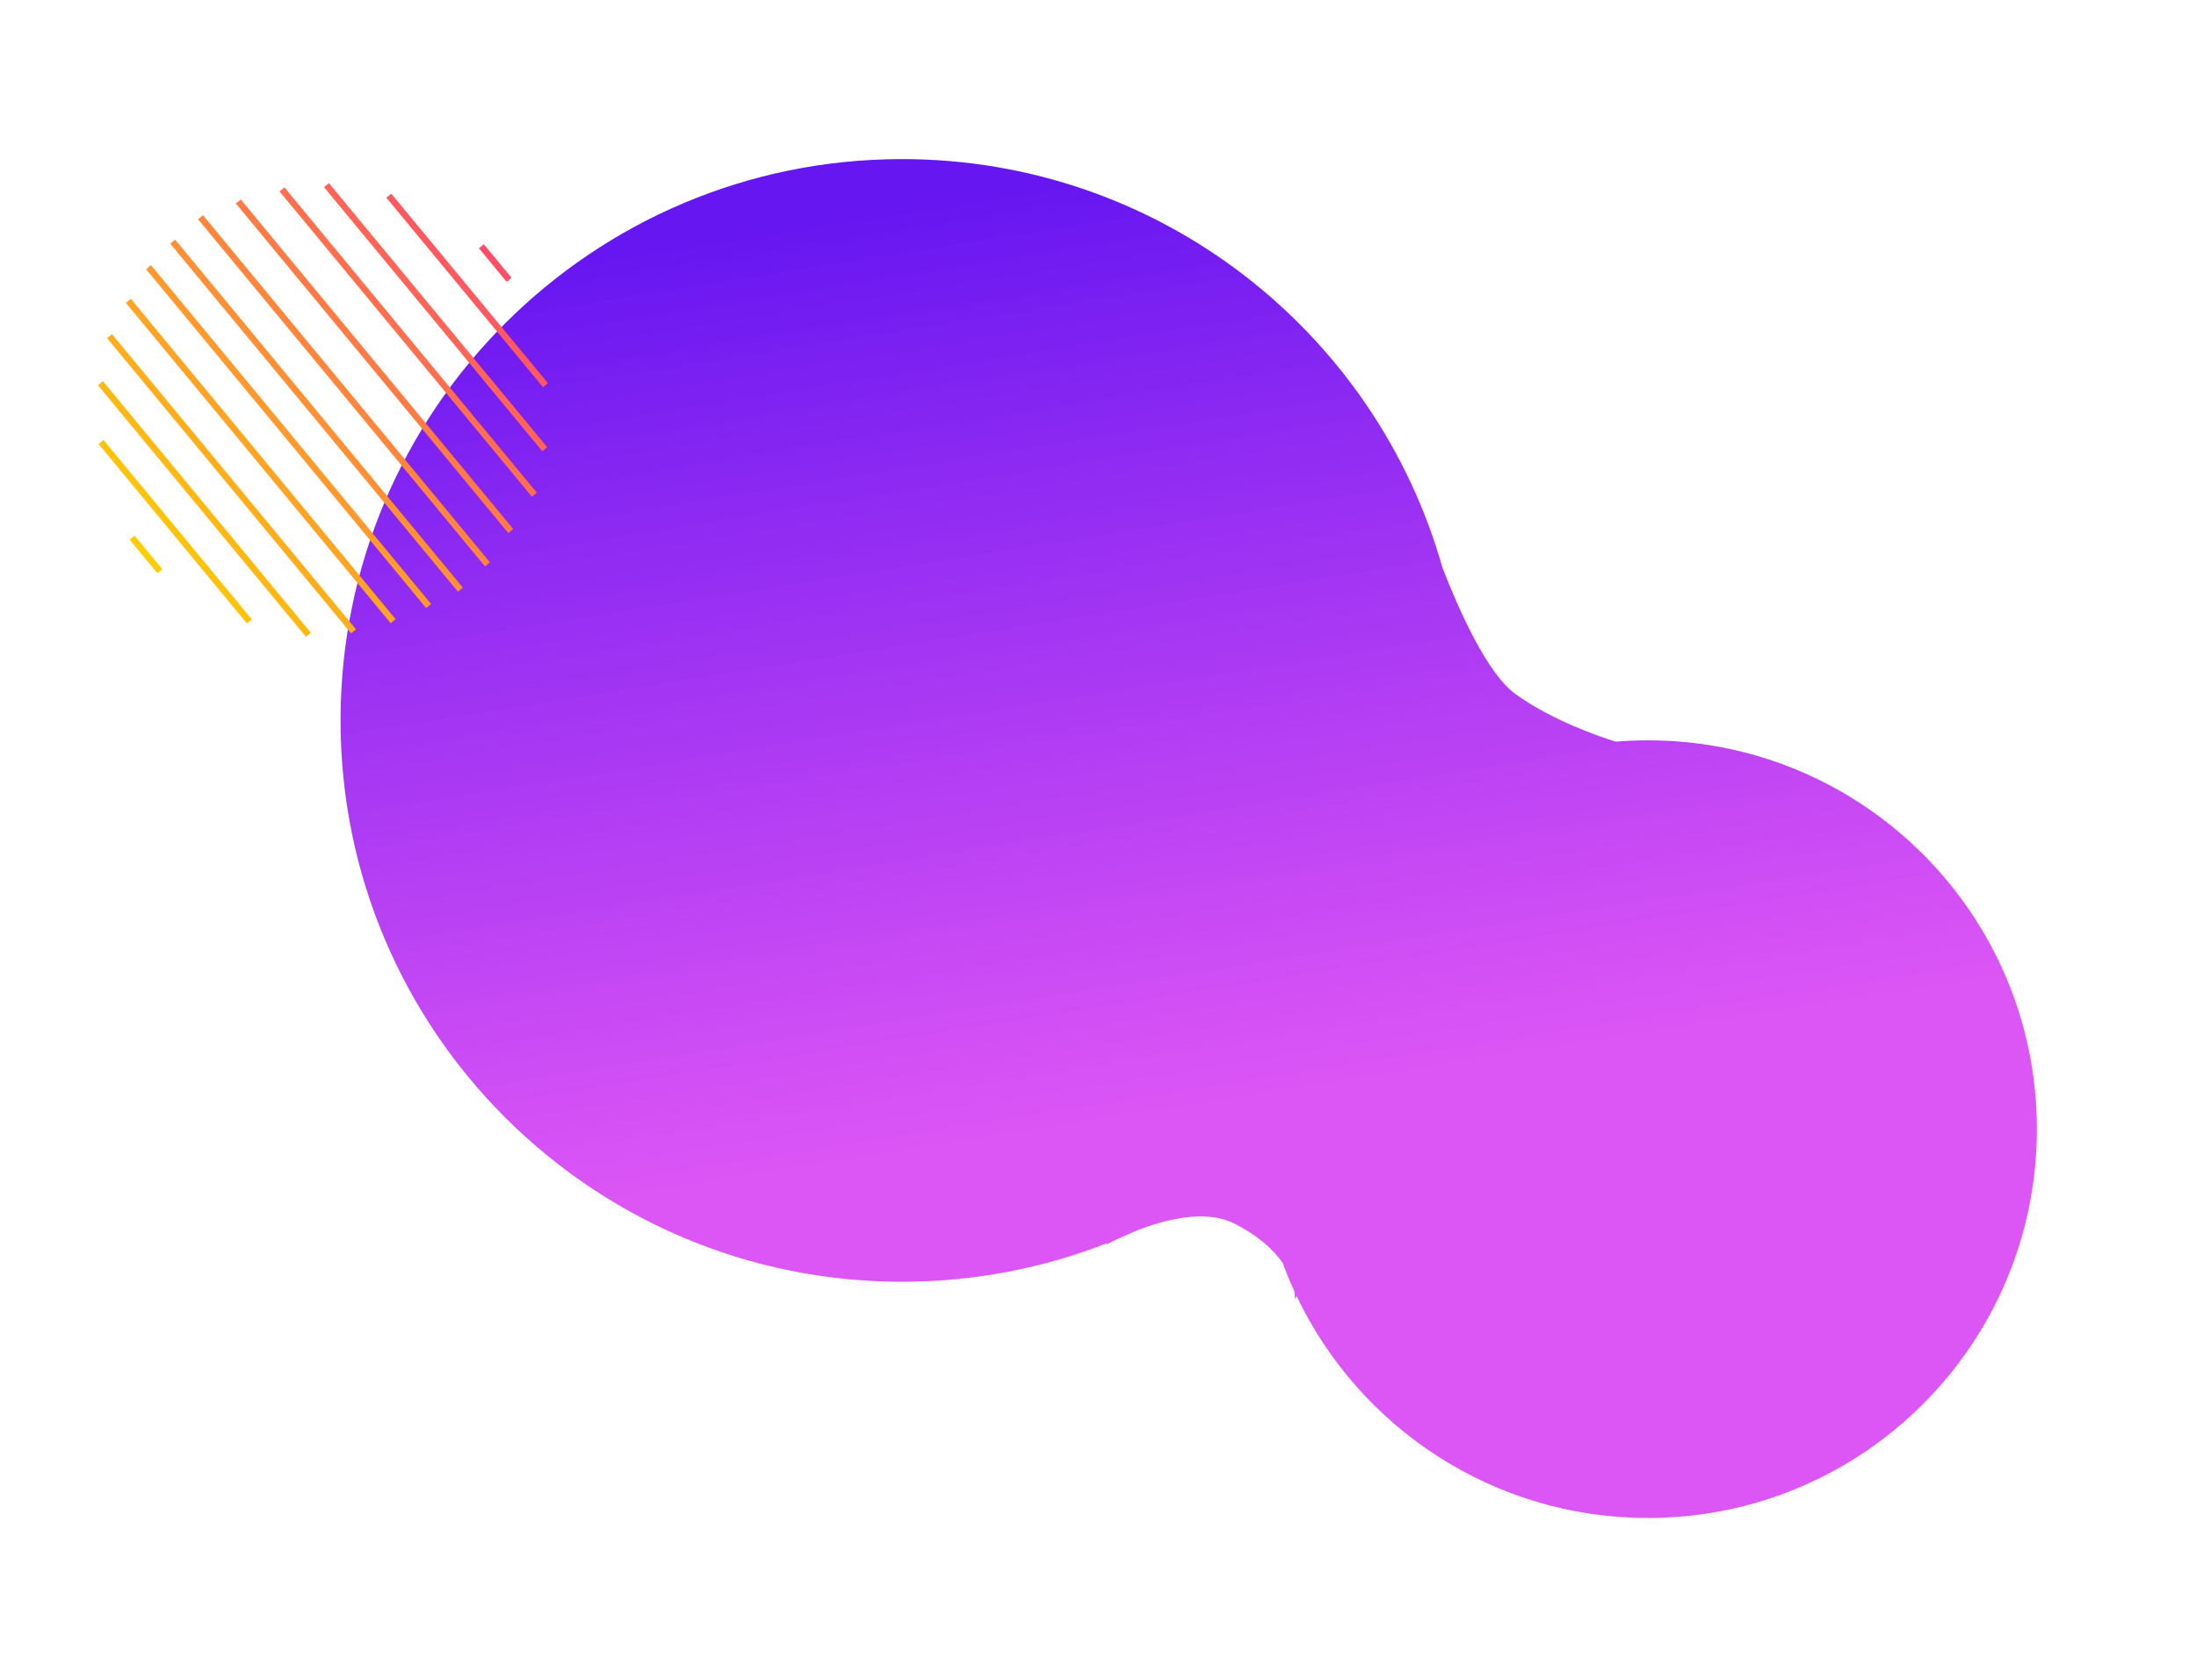 <svg width="690" height="528" viewBox="0 0 690 528" fill="none" xmlns="http://www.w3.org/2000/svg">
<g filter="url(#filter0_d)">
<path fill-rule="evenodd" clip-rule="evenodd" d="M407.405 397.328C427.036 438.565 469.09 467.067 517.802 467.067C585.29 467.067 640 412.357 640 344.869C640 277.381 585.29 222.671 517.802 222.671C514.385 222.671 511 222.812 507.653 223.087C503.004 221.64 487.642 216.471 476.096 208.074C467.256 201.645 458.415 181.793 453.222 168.415C432.316 94.311 364.208 40 283.415 40C185.984 40 107 118.984 107 216.415C107 313.847 185.984 392.831 283.415 392.831C306.154 392.831 327.888 388.529 347.848 380.695L347.643 381.153C347.643 381.153 348.966 380.405 351.186 379.344C353.071 378.56 354.939 377.743 356.79 376.895C365.462 373.45 378.494 369.863 387.68 374.48C395.647 378.485 400.318 382.98 403.052 386.975C404.162 389.999 405.388 392.967 406.725 395.874C406.947 397.366 406.865 398.253 406.865 398.253L407.405 397.328Z" fill="url(#paint0_linear)"/>
</g>
<path fill-rule="evenodd" clip-rule="evenodd" d="M150.467 78.033L159.181 88.575L160.722 87.301L152.009 76.759L150.467 78.033ZM121.394 62.138L170.624 121.702L172.166 120.428L122.936 60.864L121.394 62.138ZM170.412 141.84L101.794 58.819L103.335 57.545L171.953 140.566L170.412 141.84ZM87.823 60.164L167.114 156.099L168.656 154.825L89.364 58.89L87.823 60.164ZM159.713 167.539L74.105 63.961L75.646 62.687L161.255 166.265L159.713 167.539ZM152.403 178.017L62.22 68.903L63.762 67.629L153.945 176.743L152.403 178.017ZM143.878 185.95L53.477 76.573L55.018 75.299L145.419 184.676L143.878 185.95ZM45.894 84.615L133.899 191.093L135.441 189.818L47.436 83.341L45.894 84.615ZM122.76 195.863L39.547 95.184L41.089 93.91L124.302 194.589L122.76 195.863ZM33.636 106.28L110.314 199.053L111.855 197.779L35.178 105.006L33.636 106.28ZM96.124 200.134L30.774 121.066L32.316 119.792L97.666 198.86L96.124 200.134ZM30.963 139.542L77.579 195.944L79.121 194.67L32.505 138.268L30.963 139.542ZM49.448 180.157L40.735 169.614L42.277 168.34L50.99 178.882L49.448 180.157Z" fill="url(#paint1_linear)"/>
<defs>
<filter id="filter0_d" x="57" y="0" width="633" height="527.067" filterUnits="userSpaceOnUse" color-interpolation-filters="sRGB">
<feFlood flood-opacity="0" result="BackgroundImageFix"/>
<feColorMatrix in="SourceAlpha" type="matrix" values="0 0 0 0 0 0 0 0 0 0 0 0 0 0 0 0 0 0 127 0"/>
<feOffset dy="10"/>
<feGaussianBlur stdDeviation="25"/>
<feColorMatrix type="matrix" values="0 0 0 0 0.718 0 0 0 0 0.4 0 0 0 0 0.961 0 0 0 1 0"/>
<feBlend mode="normal" in2="BackgroundImageFix" result="effect1_dropShadow"/>
<feBlend mode="normal" in="SourceGraphic" in2="effect1_dropShadow" result="shape"/>
</filter>
<linearGradient id="paint0_linear" x1="373.5" y1="40" x2="420" y2="331" gradientUnits="userSpaceOnUse">
<stop stop-color="#6616F1"/>
<stop offset="1" stop-color="#D42EF3" stop-opacity="0.81"/>
</linearGradient>
<linearGradient id="paint1_linear" x1="157.019" y1="82.82" x2="45.31" y2="175.149" gradientUnits="userSpaceOnUse">
<stop stop-color="#FF4D6A"/>
<stop offset="1" stop-color="#FFCE00"/>
</linearGradient>
</defs>
</svg>
